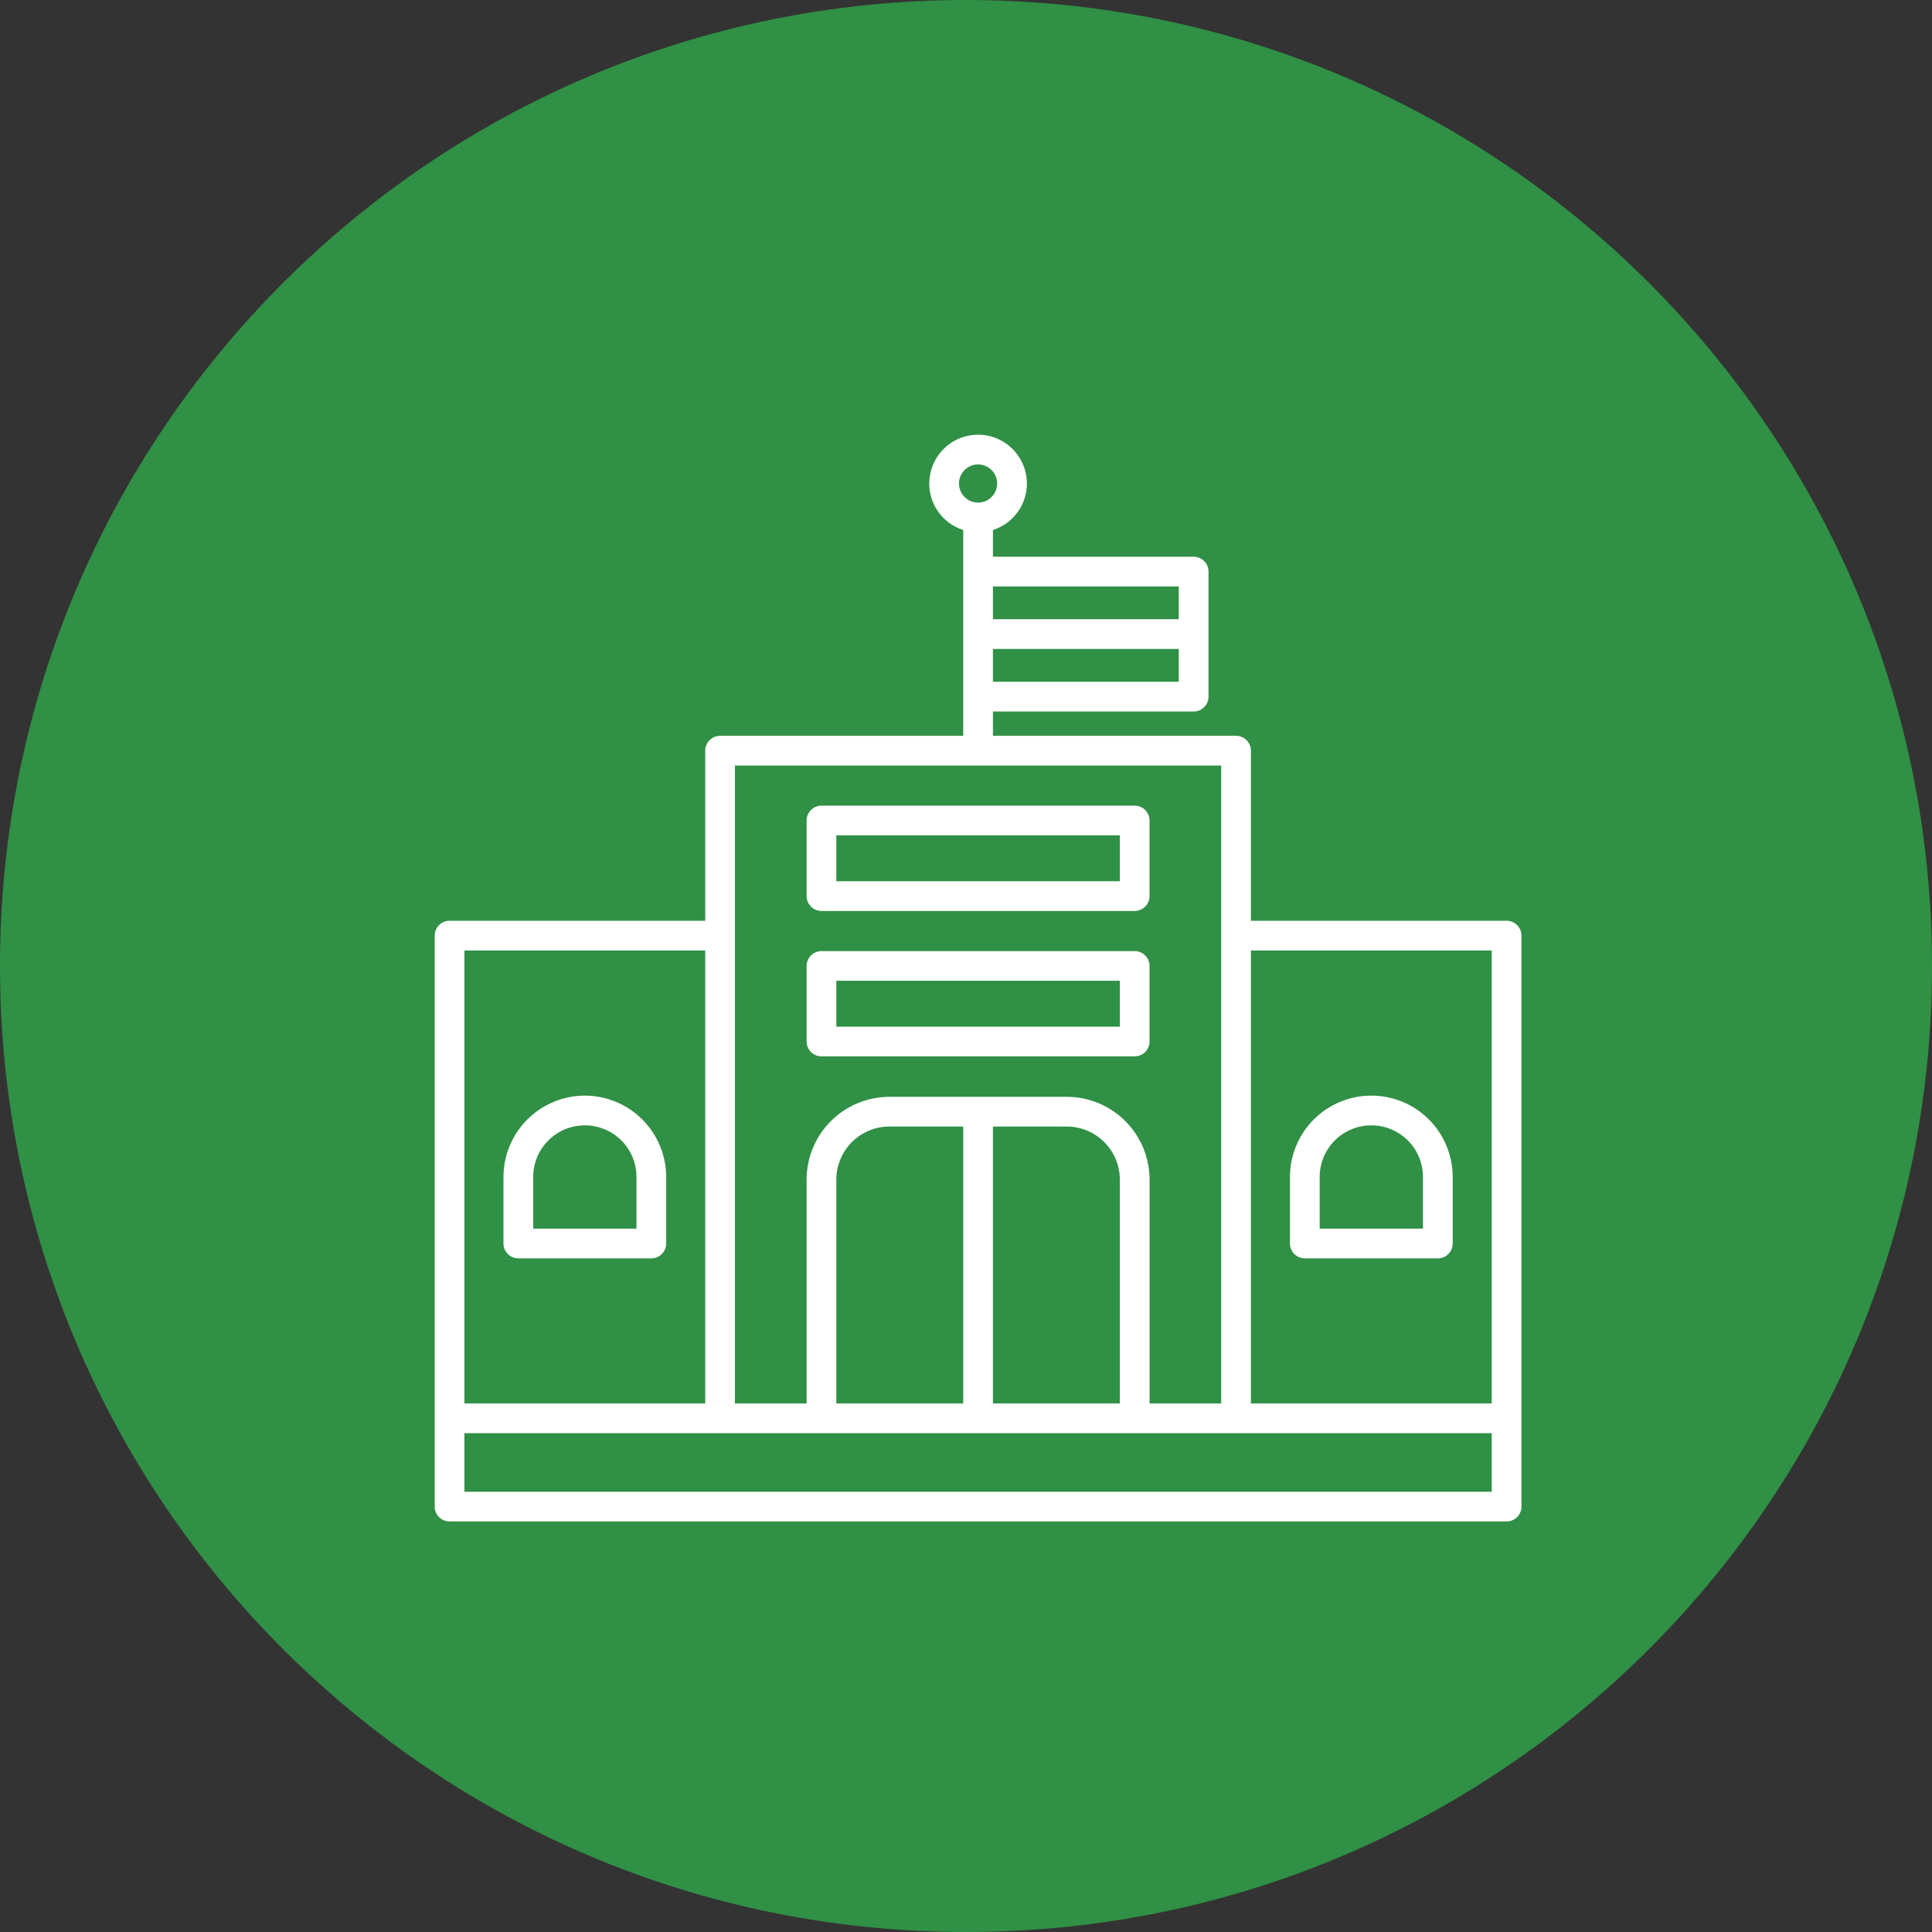<svg xmlns="http://www.w3.org/2000/svg" width="80" height="80" viewBox="0 0 80 80" fill="none"><rect x="0" y="0" width="80" height="80" fill="#333333" stroke="none"/><path d="M80 40C80 62.091 62.091 80 40 80C17.909 80 0 62.091 0 40C0 17.909 17.909 0 40 0C62.091 0 80 17.909 80 40Z" fill="#309045"></path><path d="M62.385 38.126H51.798V31.084C51.798 30.921 51.733 30.764 51.617 30.649C51.502 30.534 51.346 30.469 51.183 30.469H41.115V29.461H49.426C49.59 29.461 49.746 29.396 49.861 29.281C49.977 29.166 50.042 29.009 50.042 28.846V23.668C50.042 23.505 49.977 23.348 49.861 23.233C49.746 23.118 49.59 23.053 49.426 23.053H41.115V21.947C41.575 21.8 41.966 21.494 42.22 21.084C42.473 20.674 42.572 20.187 42.497 19.71C42.423 19.234 42.181 18.799 41.815 18.486C41.449 18.172 40.982 18 40.5 18C40.018 18 39.551 18.172 39.185 18.486C38.819 18.799 38.577 19.234 38.503 19.71C38.428 20.187 38.527 20.674 38.78 21.084C39.034 21.494 39.425 21.8 39.885 21.947V30.469H29.817C29.654 30.469 29.498 30.533 29.382 30.649C29.267 30.764 29.202 30.921 29.202 31.084V38.126H18.615C18.534 38.126 18.454 38.142 18.38 38.173C18.305 38.204 18.237 38.25 18.18 38.307C18.123 38.364 18.077 38.432 18.047 38.507C18.016 38.582 18 38.662 18 38.743V62.385C18 62.548 18.065 62.705 18.18 62.82C18.296 62.936 18.452 63 18.615 63H62.385C62.548 63 62.704 62.936 62.82 62.82C62.935 62.705 63 62.548 63 62.385V38.743C63 38.662 62.984 38.582 62.953 38.507C62.923 38.432 62.877 38.364 62.82 38.307C62.763 38.25 62.695 38.204 62.62 38.173C62.546 38.142 62.466 38.126 62.385 38.126ZM41.115 28.231V26.871H48.811V28.231H41.115ZM48.811 24.283V25.641H41.115V24.283H48.811ZM40.5 19.231C40.656 19.231 40.809 19.277 40.94 19.364C41.069 19.451 41.171 19.575 41.231 19.719C41.291 19.864 41.306 20.023 41.276 20.176C41.245 20.33 41.17 20.471 41.059 20.581C40.949 20.692 40.808 20.767 40.654 20.798C40.501 20.828 40.342 20.813 40.197 20.753C40.053 20.693 39.929 20.591 39.842 20.461C39.755 20.331 39.709 20.178 39.709 20.022C39.709 19.812 39.793 19.611 39.941 19.463C40.089 19.315 40.29 19.231 40.5 19.231ZM61.77 39.357V58.115H51.798V39.357H61.77ZM30.433 31.699H50.567V58.115H47.602V48.844C47.6 47.936 47.239 47.064 46.596 46.422C45.954 45.779 45.083 45.418 44.174 45.417H36.828C35.919 45.418 35.048 45.779 34.405 46.422C33.763 47.064 33.401 47.936 33.4 48.844V58.115H30.433V31.699ZM34.631 58.115V48.844C34.631 48.262 34.863 47.703 35.275 47.291C35.687 46.88 36.245 46.648 36.828 46.647H39.886V58.115H34.631ZM41.115 46.647H44.172C44.755 46.648 45.313 46.88 45.725 47.291C46.137 47.703 46.369 48.262 46.369 48.844V58.115H41.115V46.647ZM19.23 39.357H29.202V58.115H19.23V39.357ZM61.77 61.77H19.23V59.346H61.77V61.77Z" fill="white"></path><path d="M34.016 43.742H46.985C47.066 43.742 47.146 43.726 47.22 43.695C47.295 43.664 47.363 43.619 47.42 43.562C47.477 43.505 47.522 43.437 47.553 43.362C47.584 43.288 47.6 43.208 47.6 43.127V39.998C47.6 39.835 47.535 39.678 47.42 39.563C47.304 39.448 47.148 39.383 46.985 39.383H34.016C33.852 39.383 33.696 39.448 33.581 39.563C33.465 39.678 33.4 39.835 33.4 39.998V43.127C33.4 43.208 33.416 43.288 33.447 43.362C33.478 43.437 33.523 43.505 33.581 43.562C33.638 43.619 33.706 43.664 33.78 43.695C33.855 43.726 33.935 43.742 34.016 43.742ZM34.631 40.611H46.37V42.512H34.631V40.611Z" fill="white"></path><path d="M34.016 37.721H46.985C47.148 37.721 47.304 37.656 47.42 37.54C47.535 37.425 47.6 37.268 47.6 37.105V33.975C47.6 33.811 47.535 33.655 47.42 33.54C47.304 33.424 47.148 33.359 46.985 33.359H34.016C33.852 33.359 33.696 33.424 33.581 33.54C33.465 33.655 33.4 33.811 33.4 33.975V37.105C33.4 37.268 33.465 37.425 33.581 37.54C33.696 37.656 33.852 37.721 34.016 37.721ZM34.631 34.59H46.37V36.49H34.631V34.59Z" fill="white"></path><path d="M24.216 45.367C23.323 45.368 22.467 45.724 21.835 46.355C21.204 46.987 20.849 47.843 20.848 48.737V51.49C20.848 51.571 20.863 51.651 20.894 51.726C20.925 51.8 20.971 51.868 21.028 51.925C21.085 51.983 21.153 52.028 21.227 52.059C21.302 52.09 21.382 52.106 21.463 52.106H26.971C27.134 52.106 27.29 52.041 27.405 51.925C27.521 51.81 27.586 51.654 27.586 51.49V48.737C27.584 47.843 27.229 46.987 26.597 46.356C25.966 45.724 25.11 45.369 24.216 45.367ZM26.355 50.875H22.078V48.737C22.078 48.169 22.303 47.625 22.705 47.224C23.106 46.823 23.65 46.598 24.217 46.598C24.784 46.598 25.328 46.823 25.73 47.224C26.131 47.625 26.356 48.169 26.356 48.737L26.355 50.875Z" fill="white"></path><path d="M54.029 52.106H59.538C59.618 52.106 59.698 52.09 59.773 52.059C59.848 52.028 59.916 51.983 59.973 51.925C60.03 51.868 60.075 51.8 60.106 51.726C60.137 51.651 60.153 51.571 60.153 51.49V48.737C60.153 47.843 59.798 46.986 59.166 46.354C58.534 45.722 57.677 45.367 56.783 45.367C55.89 45.367 55.033 45.722 54.401 46.354C53.769 46.986 53.414 47.843 53.414 48.737V51.49C53.414 51.654 53.479 51.81 53.594 51.925C53.71 52.041 53.866 52.106 54.029 52.106ZM54.645 48.737C54.645 48.169 54.87 47.625 55.271 47.224C55.672 46.823 56.216 46.598 56.783 46.598C57.351 46.598 57.895 46.823 58.296 47.224C58.697 47.625 58.922 48.169 58.922 48.737V50.875H54.645V48.737Z" fill="white"></path></svg>
